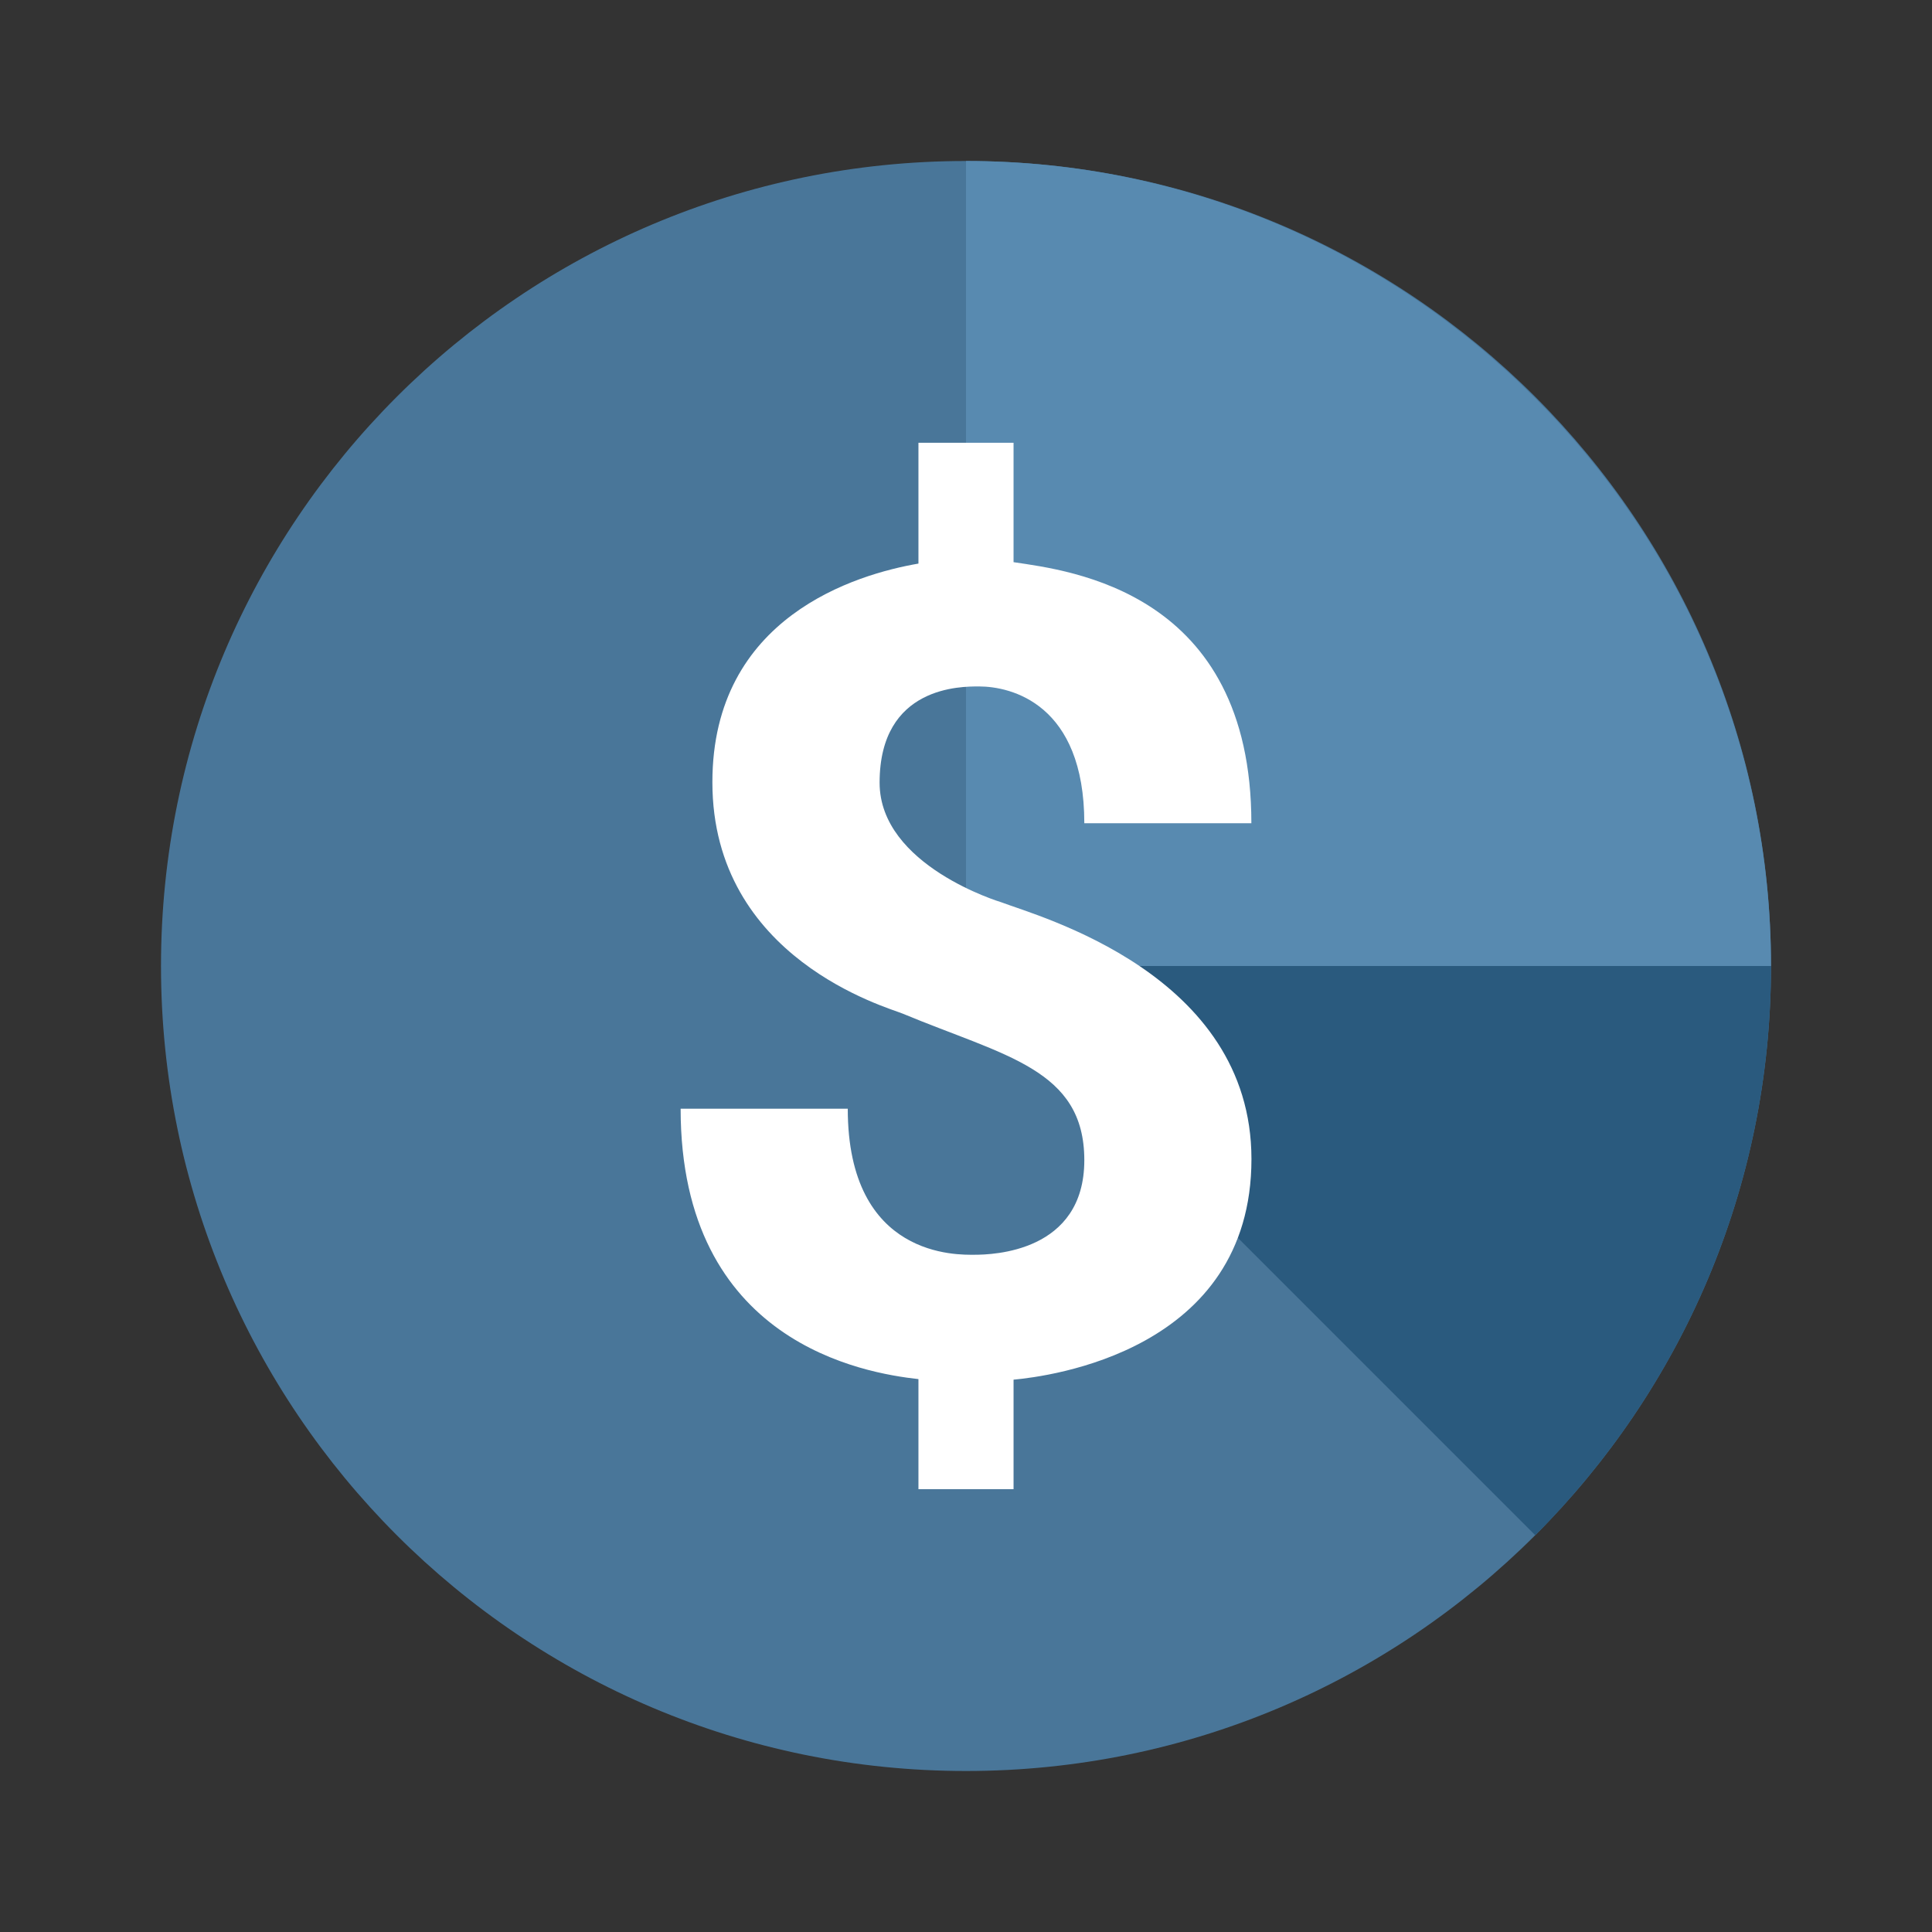 <?xml version="1.0" encoding="utf-8"?>
<svg width="96pt" height="96pt" viewBox="0 0 96 96" version="1.1" xmlns="http://www.w3.org/2000/svg">
  <rect x="0" y="0" width="96" height="96" fill="#333333" stroke="none"/>
  <g id="surface1">
    <path style="stroke: none; fill-rule: nonzero; fill-opacity: 1; fill: rgb(73, 118, 153);" d="M 88 48 C 88 70.09 70.09 88 48 88 C 25.91 88 8 70.09 8 48 C 8 25.91 25.91 8 48 8 C 70.09 8 88 25.91 88 48 Z "/>
    <path style="stroke: none; fill-rule: nonzero; fill-opacity: 1; fill: rgb(88, 138, 176);" d="M 88 48 C 88 26 70 8 48 8 L 48 48 Z "/>
    <path style="stroke: none; fill-rule: nonzero; fill-opacity: 1; fill: rgb(42, 90, 126);" d="M 88 48 L 48 48 L 76.285 76.285 C 83.523 69.047 88 59.047 88 48 Z "/>
    <path style=" stroke:none;fill-rule:nonzero;fill:#FFFFFF;fill-opacity:1;" d="M 49.738 44.828 C 49.738 44.828 43.707 43.023 43.707 38.891 C 43.707 34.066 47.789 34.109 48.648 34.109 C 50.238 34.109 53.879 34.969 53.879 40.906 L 62.18 40.906 C 62.18 29.387 53.168 28.352 50.363 27.934 L 50.363 22 L 45.637 22 L 45.637 28.004 C 42.562 28.535 35.398 30.641 35.398 38.867 C 35.398 47.652 44.133 50.062 44.855 50.367 C 49.918 52.477 53.879 53.117 53.879 57.648 C 53.879 62.227 49.316 62.348 48.418 62.348 C 47.629 62.348 42.125 62.547 42.125 55.09 L 33.82 55.09 C 33.82 66.738 42.973 68.23 45.637 68.527 L 45.637 73.996 L 50.363 73.996 L 50.363 68.555 C 52.086 68.395 62.184 67.152 62.184 57.59 C 62.18 48.391 51.602 45.539 49.738 44.828 Z "/>
  </g>
</svg>
